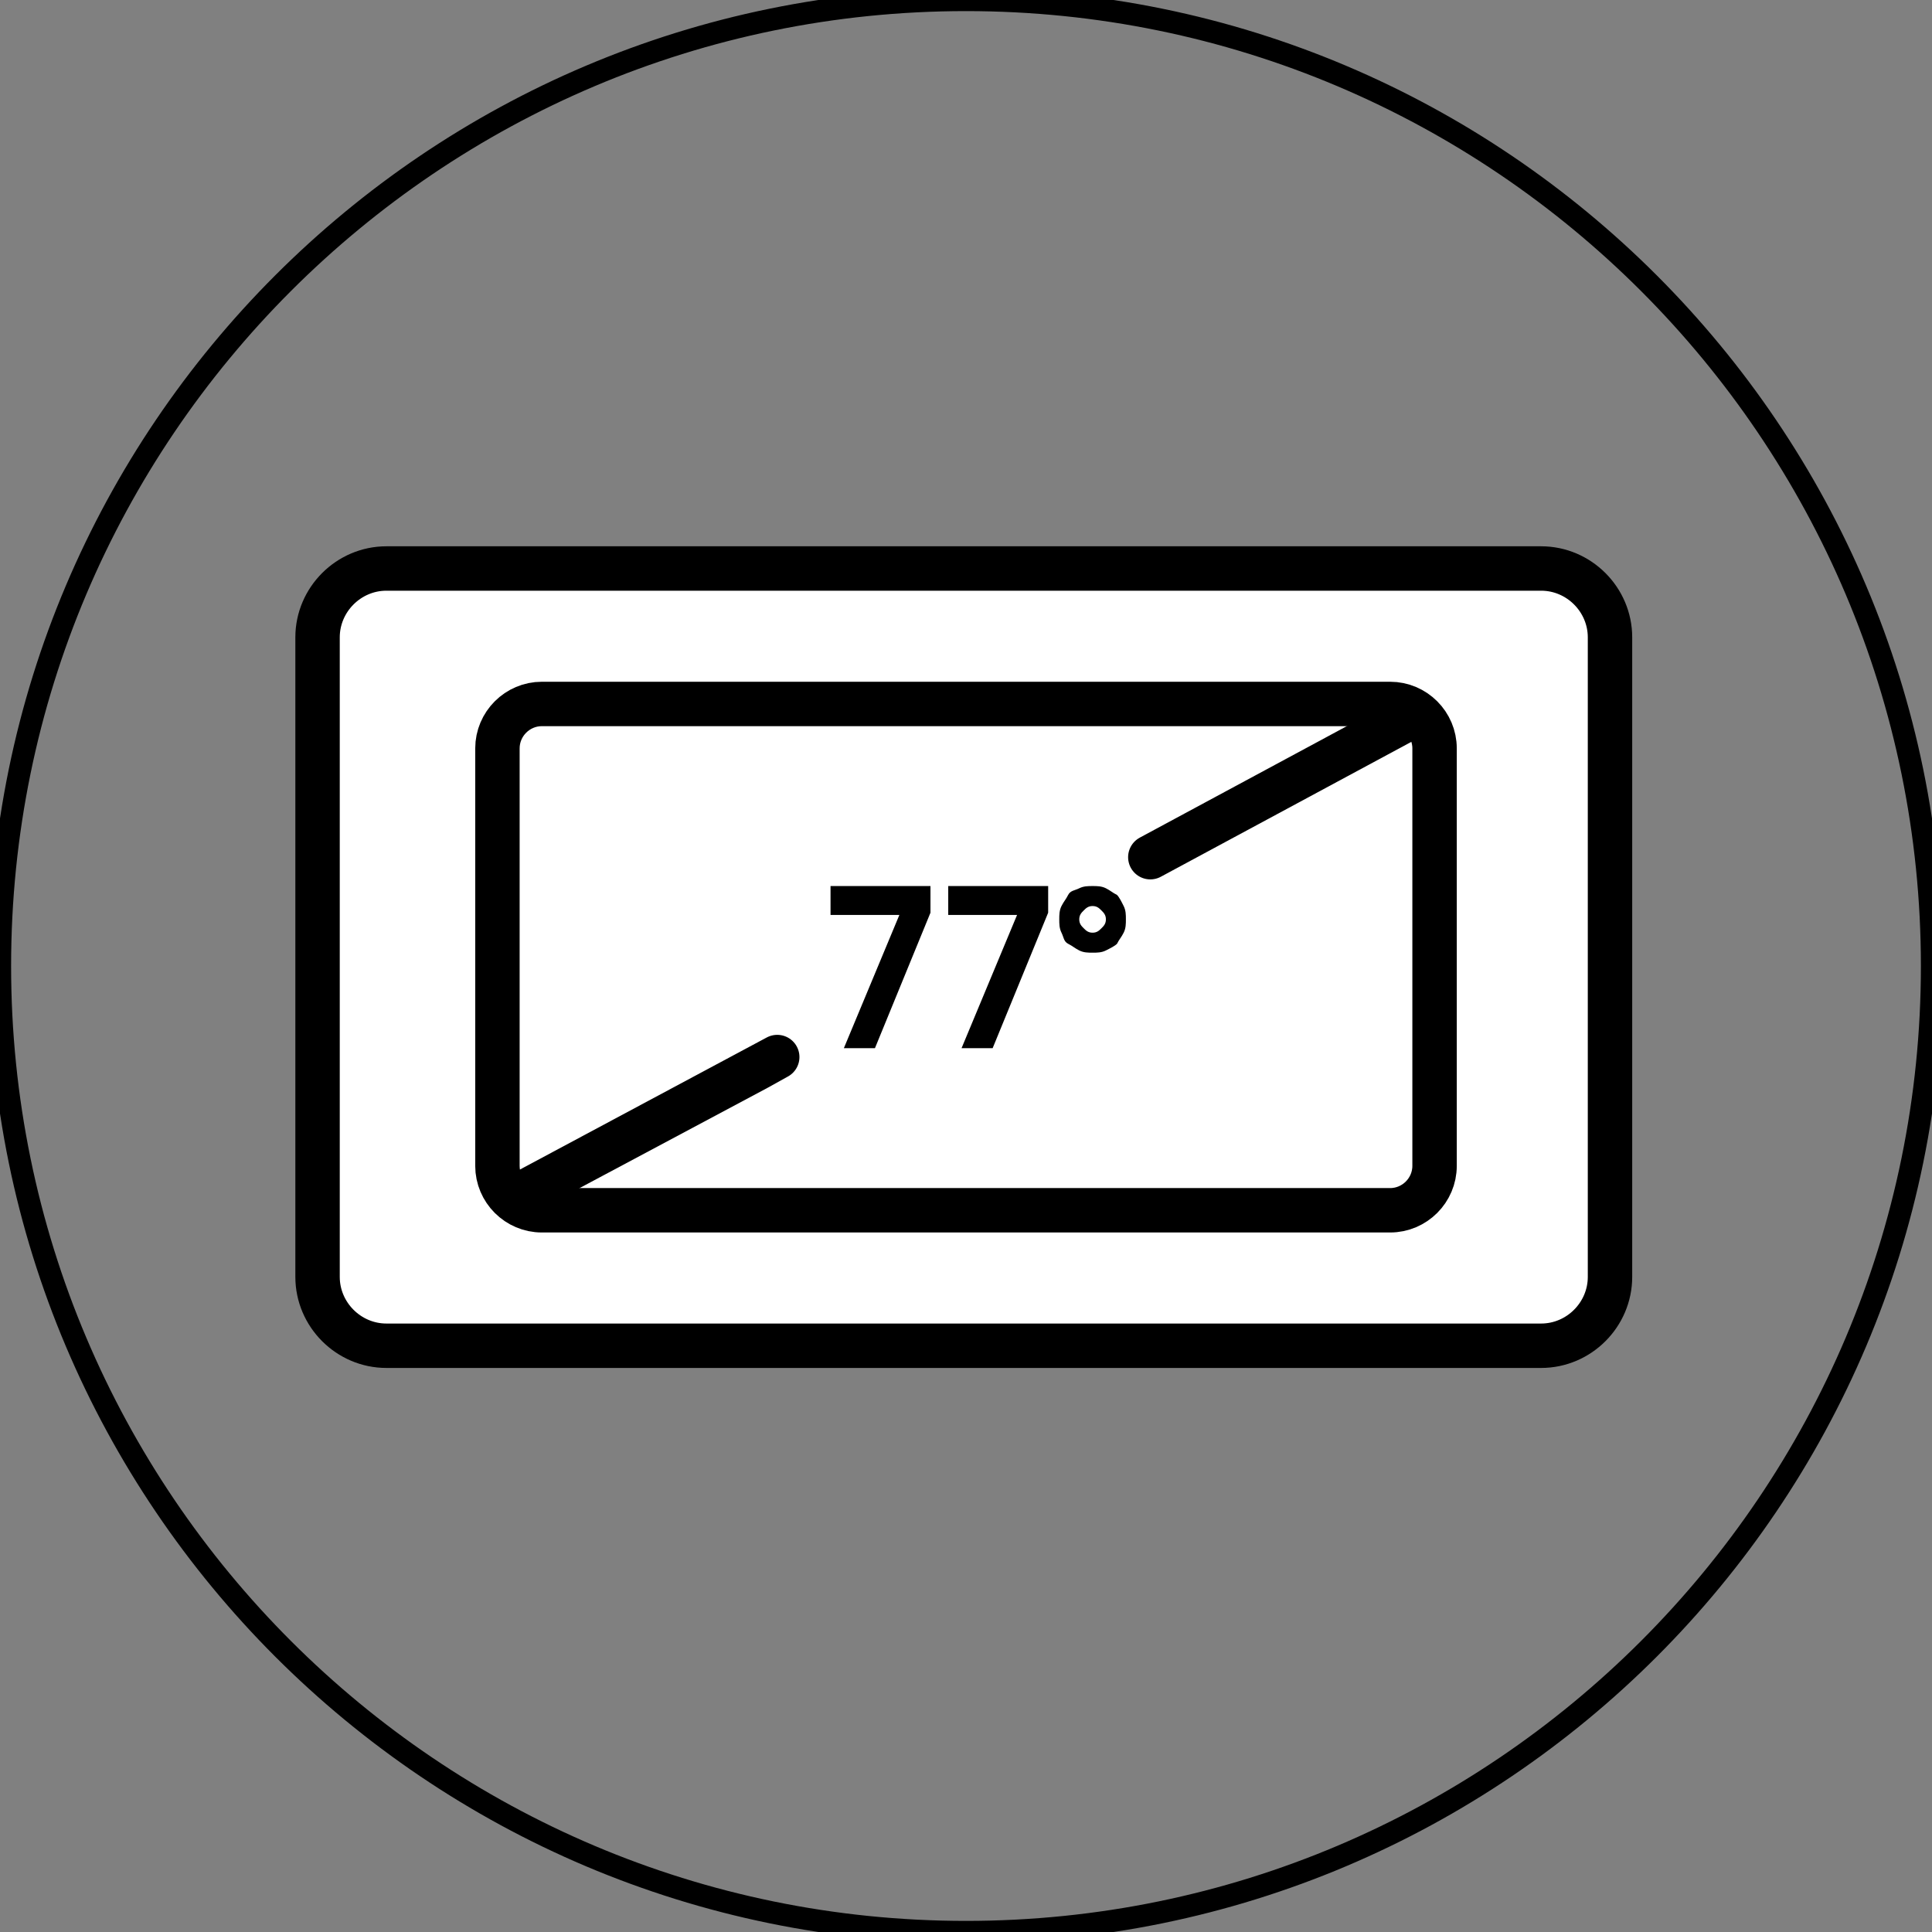 <?xml version="1.0" encoding="utf-8"?>
<!-- Generator: Adobe Illustrator 21.0.0, SVG Export Plug-In . SVG Version: 6.00 Build 0)  -->
<svg version="1.1" xmlns="http://www.w3.org/2000/svg" xmlns:xlink="http://www.w3.org/1999/xlink" x="0px" y="0px"
	 viewBox="0 0 87 87" style="enable-background:new 0 0 87 87;" xml:space="preserve">
<rect x="0" y="0" width="87" height="87" fill="#808080" stroke="none"/>
<style type="text/css">
	.st0{fill:none;stroke:#000000;stroke-miterlimit:10;}
	.st1{fill:none;}
	.st2{fill:#FFFFFF;stroke:#000000;stroke-width:2;stroke-linecap:round;stroke-linejoin:round;stroke-miterlimit:10;}
	.st3{fill:none;stroke:#000000;stroke-width:2;stroke-linecap:round;stroke-linejoin:round;stroke-miterlimit:10;}
	.st4{enable-background:new    ;}
</style>
<g id="레이어_3">
	<path class="st0" d="M87,43.5C87,67.5,67.5,87,43.5,87S0,67.5,0,43.5S19.5,0,43.5,0S87,19.5,87,43.5"/>
	<rect class="st1" width="87" height="87"/>
</g>
<g id="레이어_2">
	<g>
		<path id="Rounded_Rectangle_1_8_" class="st2" d="M17.4,25.6h52c1.7,0,3.1,1.4,3.1,3.1v28.8c0,1.7-1.4,3.1-3.1,3.1h-52
			c-1.7,0-3.1-1.4-3.1-3.1V28.7C14.3,27,15.7,25.6,17.4,25.6z"/>
		<path id="Rounded_Rectangle_1_copy_8_" class="st3" d="M24.4,31.7h38.2c1.1,0,2,0.9,2,2v18.8c0,1.1-0.9,2-2,2H24.4
			c-1.1,0-2-0.9-2-2V33.7C22.4,32.6,23.3,31.7,24.4,31.7z"/>
		<g class="st4">
			<path d="M40.5,41.2h-3.1v-1.3h4.5v1.2l-2.5,6.1H38L40.5,41.2z"/>
			<path d="M45.8,41.2h-3.1v-1.3h4.5v1.2l-2.5,6.1h-1.4L45.8,41.2z"/>
			<path d="M49.2,42.9c-0.2,0-0.4,0-0.6-0.1c-0.2-0.1-0.3-0.2-0.5-0.3s-0.2-0.3-0.3-0.5s-0.1-0.4-0.1-0.6c0-0.2,0-0.4,0.1-0.6
				c0.1-0.2,0.2-0.3,0.3-0.5s0.3-0.2,0.5-0.3c0.2-0.1,0.4-0.1,0.6-0.1s0.4,0,0.6,0.1c0.2,0.1,0.3,0.2,0.5,0.3
				c0.1,0.1,0.2,0.3,0.3,0.5c0.1,0.2,0.1,0.4,0.1,0.6c0,0.2,0,0.4-0.1,0.6c-0.1,0.2-0.2,0.3-0.3,0.5c-0.1,0.1-0.3,0.2-0.5,0.3
				C49.6,42.9,49.4,42.9,49.2,42.9z M49.2,42c0.2,0,0.3-0.1,0.4-0.2c0.1-0.1,0.2-0.2,0.2-0.4c0-0.2-0.1-0.3-0.2-0.4
				c-0.1-0.1-0.2-0.2-0.4-0.2c-0.2,0-0.3,0.1-0.4,0.2c-0.1,0.1-0.2,0.2-0.2,0.4c0,0.2,0.1,0.3,0.2,0.4C48.9,41.9,49,42,49.2,42z"/>
		</g>
		<polygon class="st3" points="63.5,32.3 51.8,38.6 51.8,38.6 		"/>
		<polygon class="st3" points="34.1,48.1 23.6,53.7 35,47.6 35,47.6 		"/>
	</g>
</g>
</svg>
